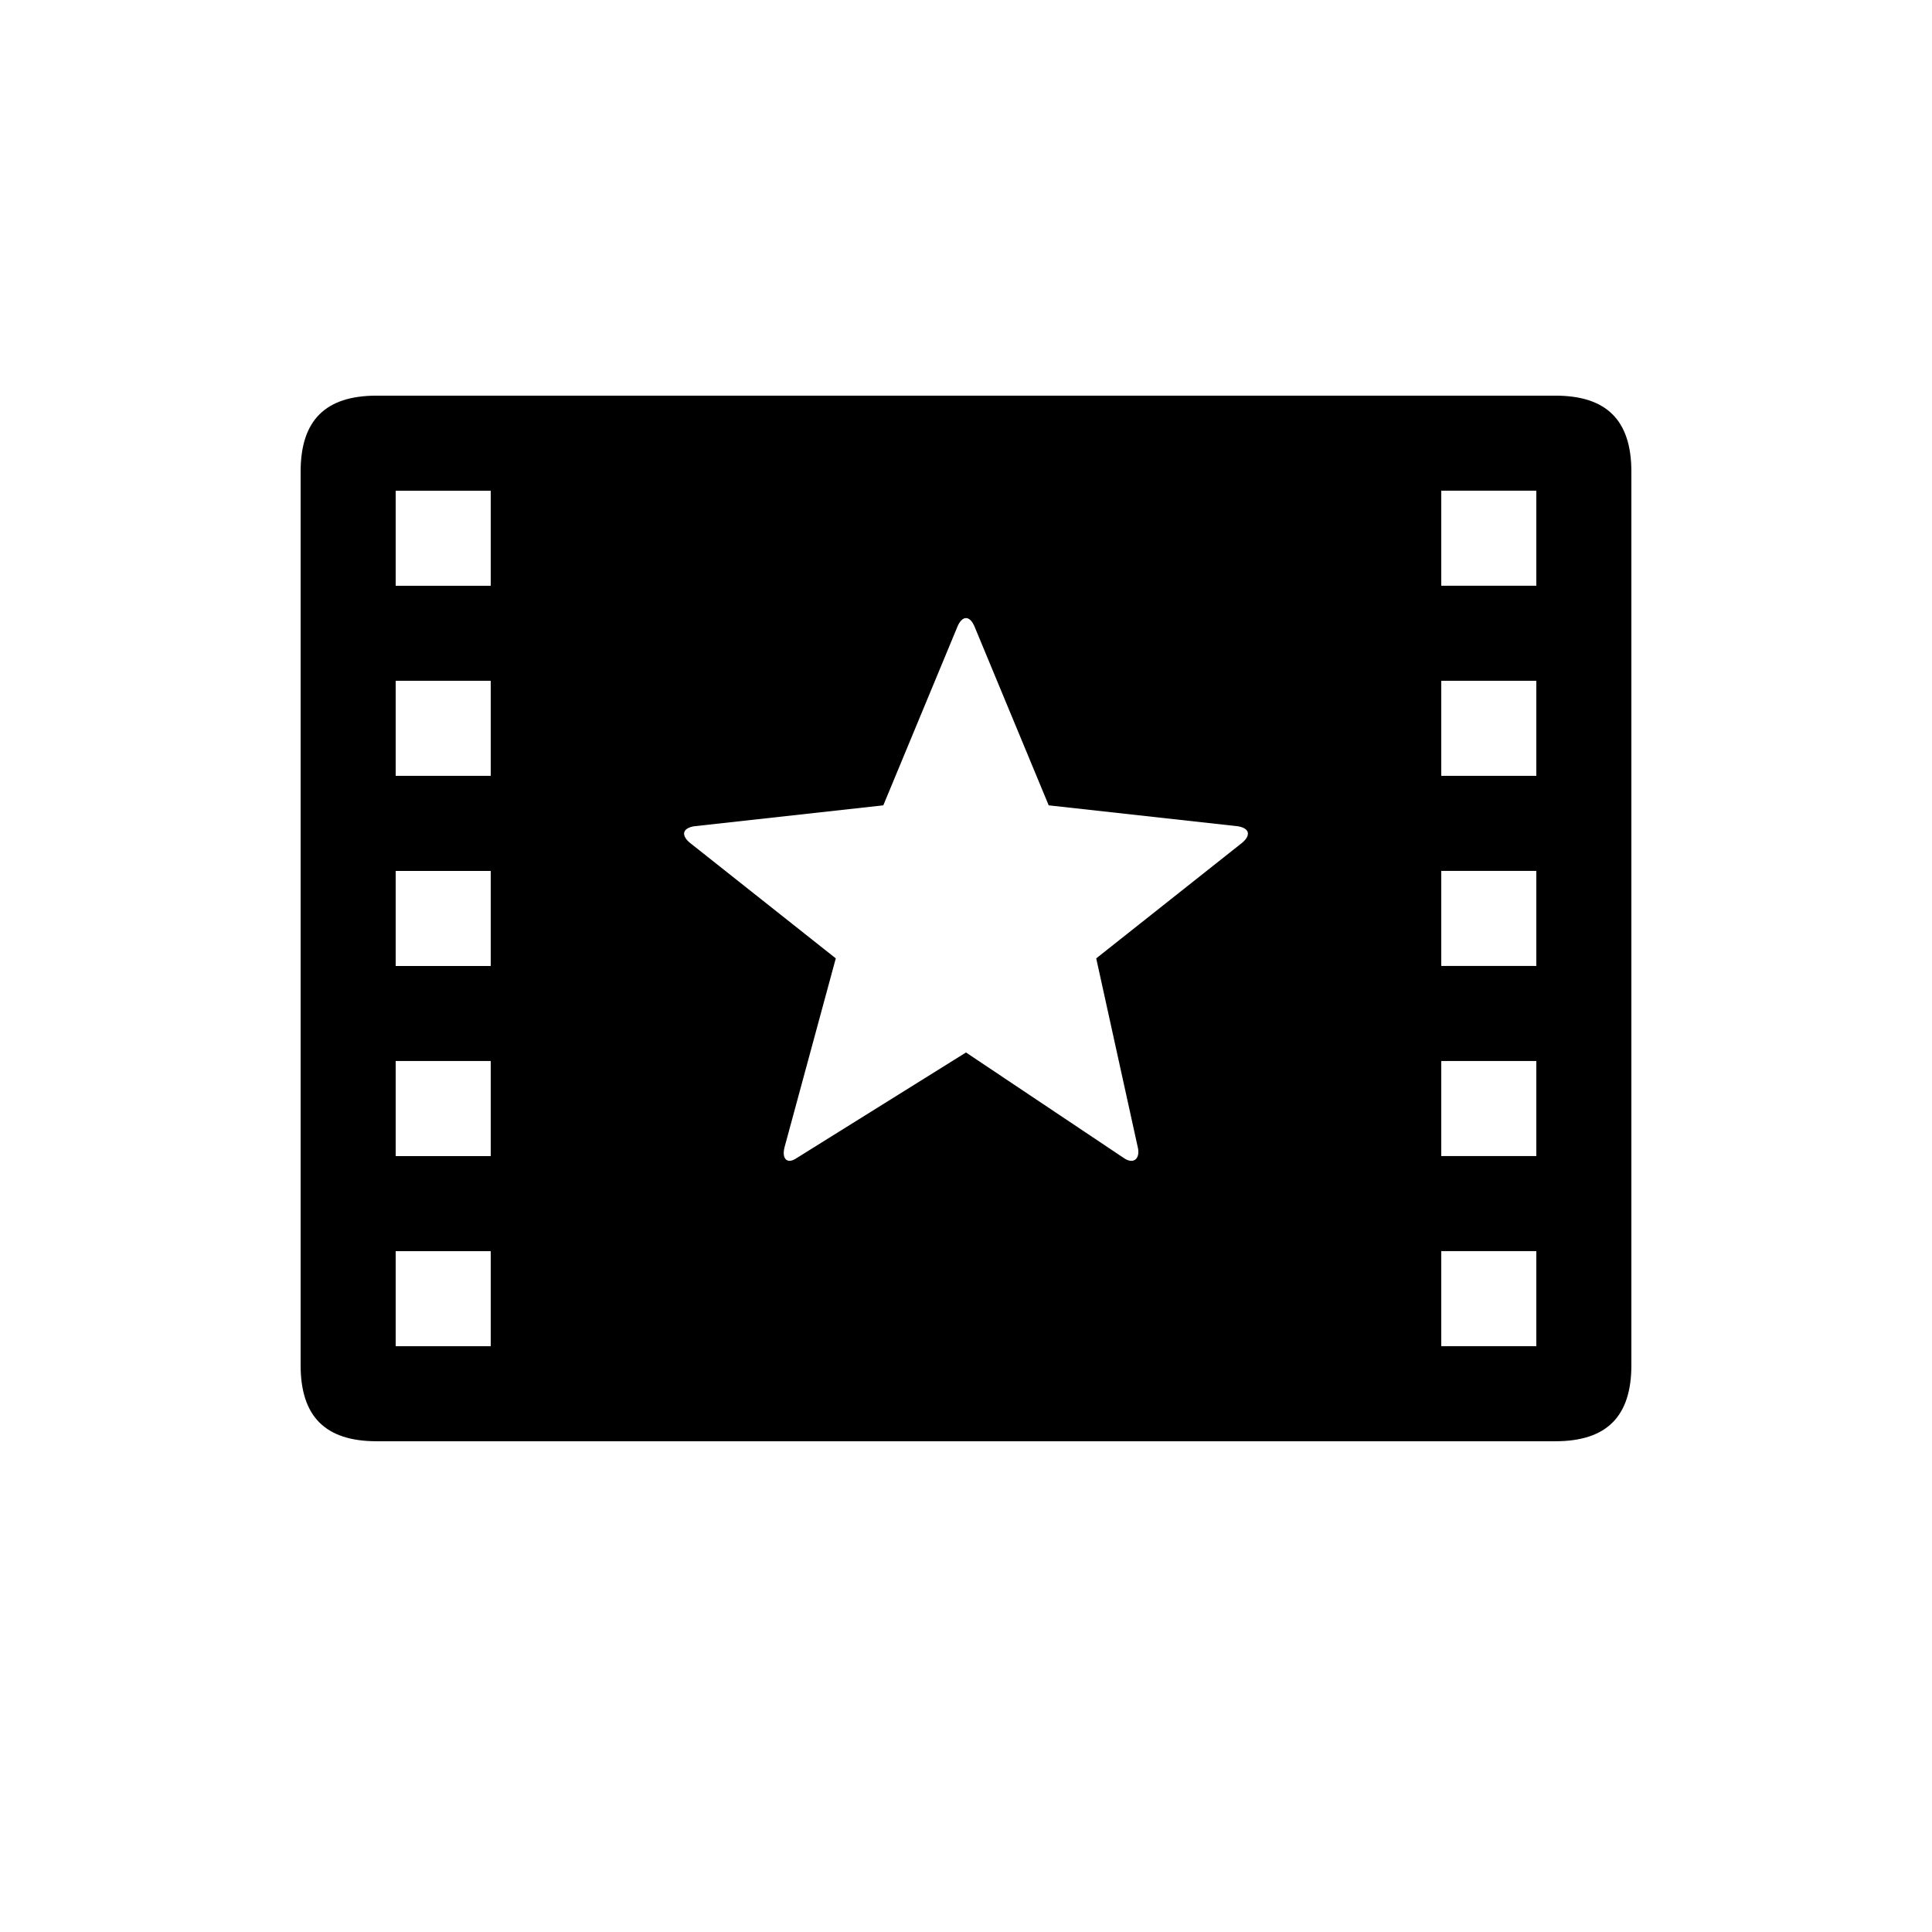 <?xml version="1.0" encoding="UTF-8"?>
<!-- Uploaded to: SVG Repo, www.svgrepo.com, Generator: SVG Repo Mixer Tools -->
<svg fill="#000000" width="800px" height="800px" version="1.1" viewBox="144 144 512 512" xmlns="http://www.w3.org/2000/svg">
 <path d="m355.16 450.88 44.84-27.961 41.816 27.961c2.519 1.762 4.281 0.25 3.777-2.519l-11.082-50.383 38.793-30.73c2.266-2.016 1.762-3.777-1.258-4.281l-50.129-5.543-19.648-47.359c-1.258-3.023-3.273-3.023-4.535 0l-19.648 47.359-50.129 5.543c-3.023 0.504-3.527 2.266-1.258 4.281l38.793 30.73-13.602 50.129c-0.754 3.023 0.754 4.535 3.273 2.769zm-111.34 75.066c-13.602 0-20.152-6.551-20.152-20.152v-236.79c0-13.602 6.551-20.152 20.152-20.152h312.36c13.602 0 20.152 6.551 20.152 20.152v236.79c0 13.602-6.551 20.152-20.152 20.152zm5.039-25.188h25.191v-25.191h-25.191zm0-50.383h25.191v-25.191h-25.191zm0-50.379h25.191v-25.191h-25.191zm0-50.383h25.191v-25.191h-25.191zm0-50.379h25.191v-25.191h-25.191zm277.09 201.52h25.191v-25.191h-25.191zm0-50.383h25.191v-25.191h-25.191zm0-50.379h25.191v-25.191h-25.191zm0-50.383h25.191v-25.191h-25.191zm0-50.379h25.191v-25.191h-25.191z"/>
</svg>